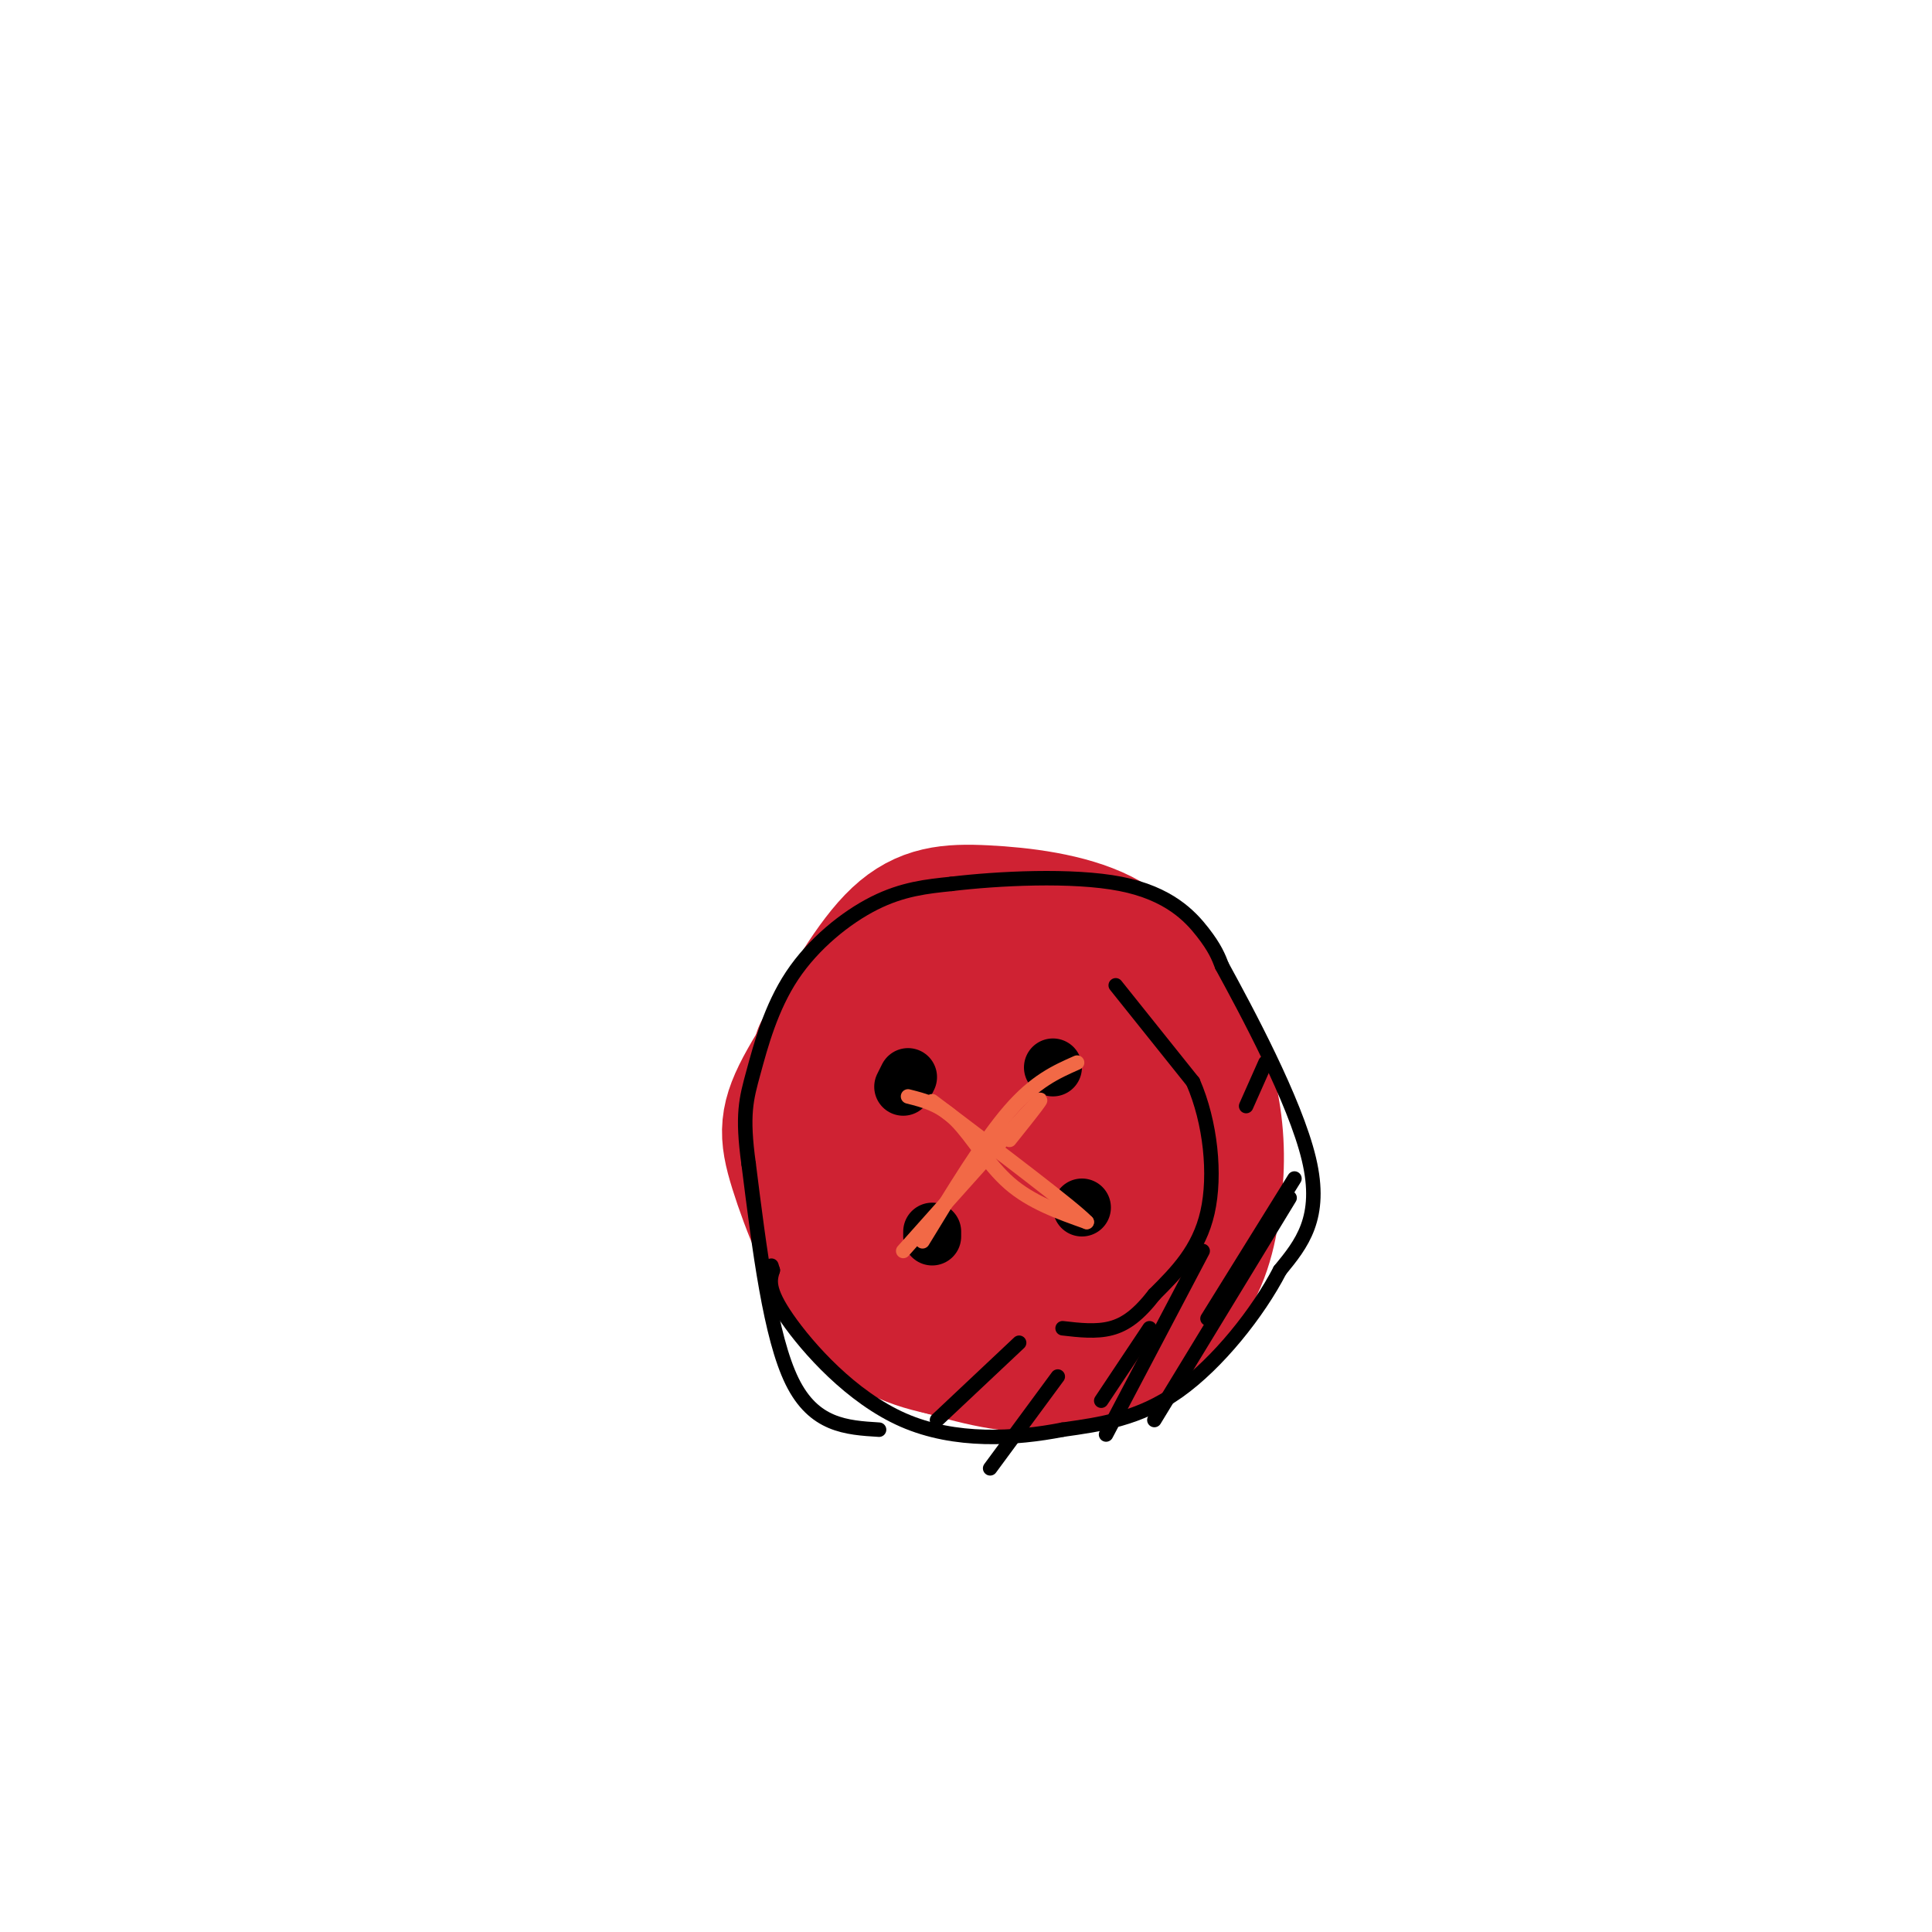 <svg viewBox='0 0 400 400' version='1.1' xmlns='http://www.w3.org/2000/svg' xmlns:xlink='http://www.w3.org/1999/xlink'><g fill='none' stroke='#cf2233' stroke-width='28' stroke-linecap='round' stroke-linejoin='round'><path d='M170,218c5.351,-9.518 10.702,-19.036 16,-24c5.298,-4.964 10.542,-5.375 18,-5c7.458,0.375 17.131,1.536 24,5c6.869,3.464 10.935,9.232 15,15'/><path d='M243,209c4.079,6.114 6.778,13.898 8,21c1.222,7.102 0.967,13.522 0,20c-0.967,6.478 -2.645,13.013 -8,19c-5.355,5.987 -14.387,11.425 -23,13c-8.613,1.575 -16.806,-0.712 -25,-3'/><path d='M195,279c-7.253,-1.565 -12.885,-3.977 -18,-11c-5.115,-7.023 -9.713,-18.655 -12,-26c-2.287,-7.345 -2.262,-10.402 2,-18c4.262,-7.598 12.763,-19.738 20,-25c7.237,-5.262 13.211,-3.646 17,-2c3.789,1.646 5.395,3.323 7,5'/><path d='M211,202c4.916,3.357 13.708,9.249 19,17c5.292,7.751 7.086,17.362 6,25c-1.086,7.638 -5.052,13.302 -11,17c-5.948,3.698 -13.878,5.430 -21,4c-7.122,-1.430 -13.435,-6.023 -17,-11c-3.565,-4.977 -4.383,-10.340 -2,-17c2.383,-6.660 7.967,-14.617 12,-18c4.033,-3.383 6.517,-2.191 9,-1'/><path d='M206,218c5.697,2.637 15.439,9.730 20,16c4.561,6.270 3.941,11.717 1,17c-2.941,5.283 -8.203,10.401 -12,13c-3.797,2.599 -6.128,2.678 -9,3c-2.872,0.322 -6.283,0.885 -10,-3c-3.717,-3.885 -7.739,-12.220 -9,-18c-1.261,-5.780 0.238,-9.006 2,-12c1.762,-2.994 3.788,-5.756 9,-8c5.212,-2.244 13.609,-3.969 19,-4c5.391,-0.031 7.777,1.633 10,3c2.223,1.367 4.282,2.436 6,5c1.718,2.564 3.096,6.624 2,11c-1.096,4.376 -4.665,9.070 -7,12c-2.335,2.930 -3.436,4.097 -7,4c-3.564,-0.097 -9.590,-1.456 -13,-3c-3.410,-1.544 -4.205,-3.272 -5,-5'/><path d='M203,249c-1.439,-2.004 -2.537,-4.516 -4,-6c-1.463,-1.484 -3.290,-1.942 3,-4c6.290,-2.058 20.696,-5.717 27,-4c6.304,1.717 4.505,8.808 -1,11c-5.505,2.192 -14.716,-0.517 -18,-2c-3.284,-1.483 -0.642,-1.742 2,-2'/></g>
<g fill='none' stroke='#000000' stroke-width='3' stroke-linecap='round' stroke-linejoin='round'><path d='M182,296c-6.750,-0.417 -13.500,-0.833 -18,-10c-4.500,-9.167 -6.750,-27.083 -9,-45'/><path d='M155,241c-1.431,-10.279 -0.507,-13.477 1,-19c1.507,-5.523 3.598,-13.372 8,-20c4.402,-6.628 11.115,-12.037 17,-15c5.885,-2.963 10.943,-3.482 16,-4'/><path d='M197,183c9.429,-1.131 25.000,-1.958 35,0c10.000,1.958 14.429,6.702 17,10c2.571,3.298 3.286,5.149 4,7'/><path d='M253,200c4.889,8.956 15.111,27.844 18,40c2.889,12.156 -1.556,17.578 -6,23'/><path d='M265,263c-4.533,8.778 -12.867,19.222 -21,25c-8.133,5.778 -16.067,6.889 -24,8'/><path d='M220,296c-9.786,1.917 -22.250,2.708 -33,-2c-10.750,-4.708 -19.786,-14.917 -24,-21c-4.214,-6.083 -3.607,-8.042 -3,-10'/><path d='M160,263c-0.500,-1.667 -0.250,-0.833 0,0'/><path d='M231,204c0.000,0.000 16.000,20.000 16,20'/><path d='M247,224c3.644,8.356 4.756,19.244 3,27c-1.756,7.756 -6.378,12.378 -11,17'/><path d='M239,268c-3.267,4.200 -5.933,6.200 -9,7c-3.067,0.800 -6.533,0.400 -10,0'/><path d='M194,294c0.000,0.000 17.000,-16.000 17,-16'/><path d='M205,304c0.000,0.000 14.000,-19.000 14,-19'/><path d='M238,275c0.000,0.000 -10.000,15.000 -10,15'/><path d='M249,259c0.000,0.000 -20.000,38.000 -20,38'/><path d='M267,248c0.000,0.000 -28.000,46.000 -28,46'/><path d='M268,244c0.000,0.000 -18.000,29.000 -18,29'/><path d='M262,220c0.000,0.000 -4.000,9.000 -4,9'/></g>
<g fill='none' stroke='#000000' stroke-width='12' stroke-linecap='round' stroke-linejoin='round'><path d='M188,223c0.000,0.000 -1.000,2.000 -1,2'/><path d='M218,221c0.000,0.000 0.000,0.000 0,0'/><path d='M193,255c0.000,0.000 0.000,1.000 0,1'/><path d='M224,250c0.000,0.000 0.000,0.000 0,0'/></g>
<g fill='none' stroke='#f26946' stroke-width='3' stroke-linecap='round' stroke-linejoin='round'><path d='M209,236c4.333,-5.417 8.667,-10.833 5,-7c-3.667,3.833 -15.333,16.917 -27,30'/><path d='M188,227c3.356,0.844 6.711,1.689 10,5c3.289,3.311 6.511,9.089 11,13c4.489,3.911 10.244,5.956 16,8'/><path d='M225,253c-2.667,-2.833 -17.333,-13.917 -32,-25'/><path d='M223,220c-4.333,1.917 -8.667,3.833 -14,10c-5.333,6.167 -11.667,16.583 -18,27'/></g>
</svg>